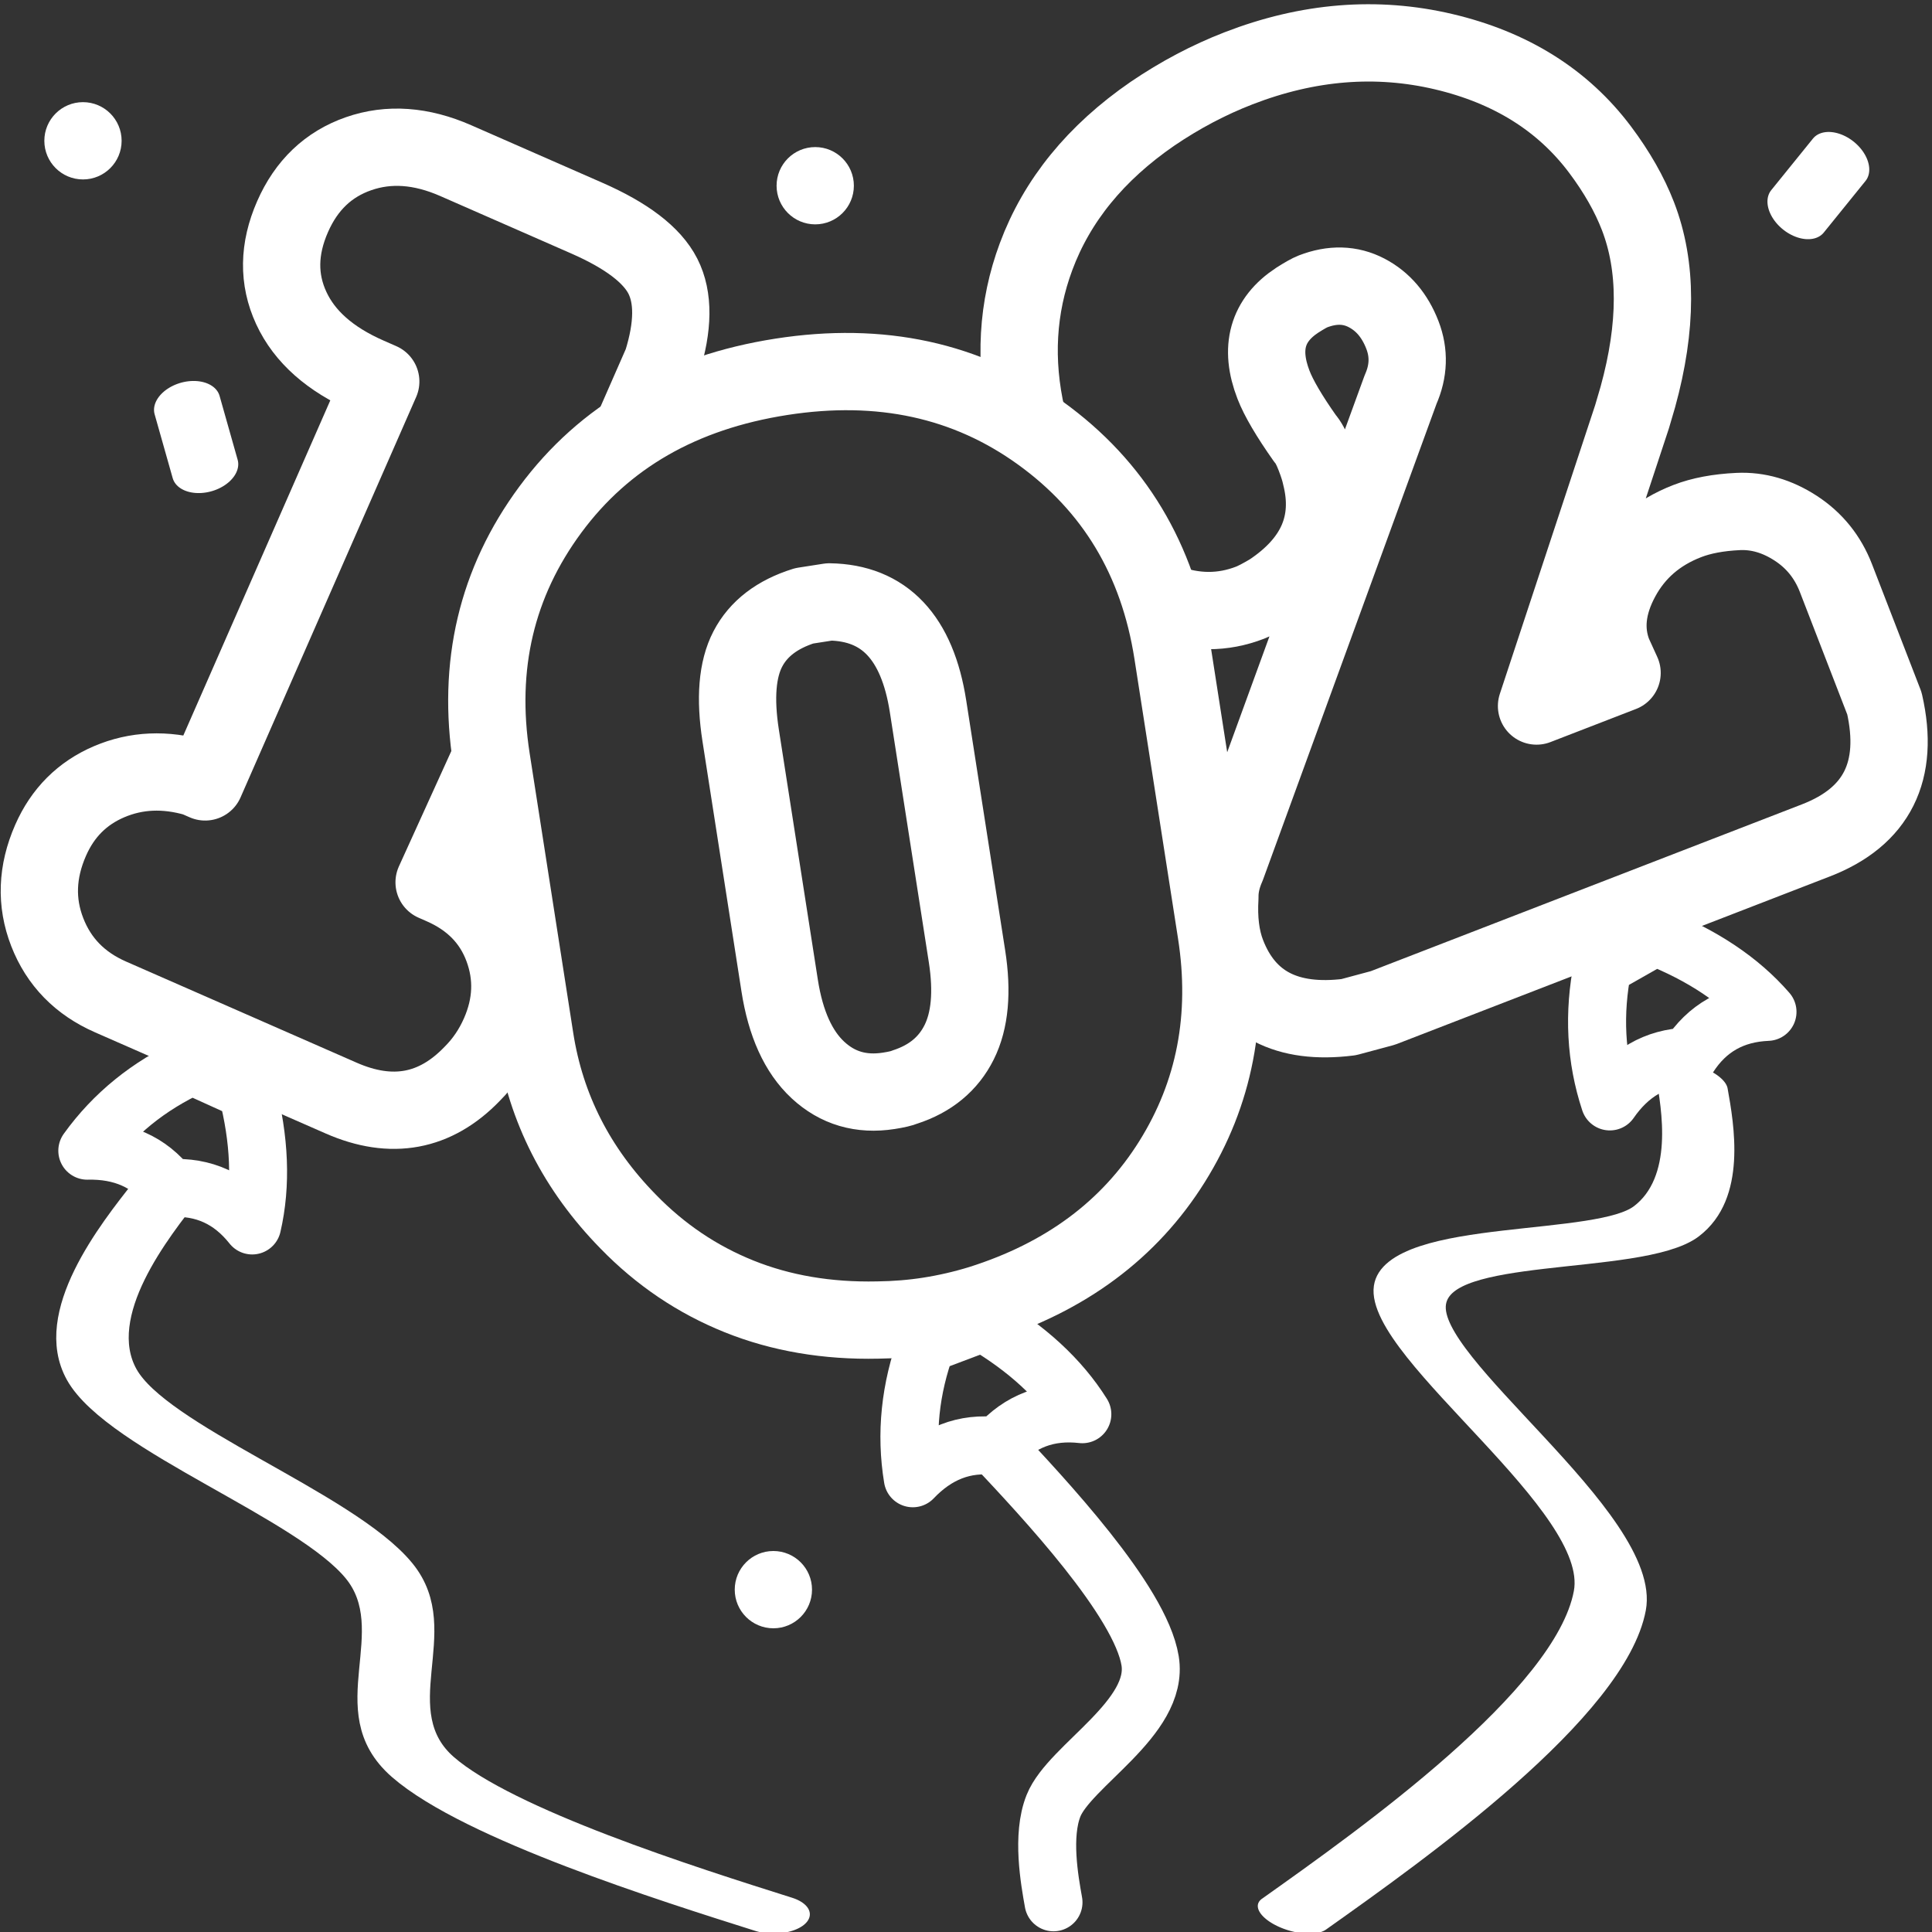 <?xml version="1.0" encoding="UTF-8" standalone="no"?>
<!DOCTYPE svg PUBLIC "-//W3C//DTD SVG 1.1//EN" "http://www.w3.org/Graphics/SVG/1.1/DTD/svg11.dtd">
<svg width="100%" height="100%" viewBox="0 0 200 200" version="1.1" xmlns="http://www.w3.org/2000/svg" xmlns:xlink="http://www.w3.org/1999/xlink" xml:space="preserve" xmlns:serif="http://www.serif.com/" style="fill-rule:evenodd;clip-rule:evenodd;stroke-linejoin:round;stroke-miterlimit:2;">
    <rect x="0" y="0" width="200" height="200" fill="#333333" stroke="none"/>
    <g transform="matrix(0.988,-0.154,0.154,0.988,57.277,139.911)">
        <path d="M3.12,-32.287L3.12,-61.575C3.12,-71.381 6.457,-79.581 13.13,-86.177C19.803,-92.772 28.383,-96.07 38.87,-96.07C49.27,-96.07 57.807,-92.772 64.48,-86.177C71.153,-79.581 74.49,-71.381 74.49,-61.575L74.49,-32.287C74.49,-23.435 71.77,-15.863 66.329,-9.571C60.889,-3.28 53.593,0.561 44.44,1.95C42.626,2.21 40.813,2.34 39,2.34C37.272,2.34 35.502,2.21 33.688,1.95C28.507,1.255 23.909,-0.285 19.894,-2.672C15.879,-5.059 12.489,-8.204 9.726,-12.108C5.322,-18.27 3.12,-24.996 3.12,-32.287ZM40.188,-21.45C42.912,-21.885 44.998,-23.123 46.447,-25.165C47.896,-27.207 48.62,-30.096 48.62,-33.832L48.62,-60.03C48.62,-67.24 45.809,-71.324 40.188,-72.28L37.554,-72.28C34.654,-71.845 32.502,-70.672 31.097,-68.761C29.692,-66.849 28.99,-63.939 28.99,-60.03L28.99,-33.832C28.99,-29.835 29.847,-26.75 31.56,-24.578C33.273,-22.406 35.578,-21.32 38.476,-21.32C39.267,-21.32 39.838,-21.363 40.188,-21.45Z" style="fill:none;fill-rule:nonzero;stroke:white;stroke-width:8px;"/>
    </g>
    <g transform="matrix(0.933,-0.361,0.361,0.933,68.078,80.257)">
        <path d="M49.019,-20.809C49.873,-26.678 52.16,-31.713 55.881,-35.915C59.997,-40.563 65.522,-43.713 72.456,-45.364C75.836,-46.145 79.172,-46.536 82.466,-46.536C90.179,-46.536 96.982,-44.517 102.876,-40.48C108.769,-36.442 112.582,-31.342 114.316,-25.177C115.096,-22.4 115.486,-19.795 115.486,-17.363C115.486,-11.807 113.232,-5.99 108.726,0.087L107.426,1.781L87.406,26.134L96.896,26.134L96.766,23.924C96.766,21.324 97.957,19.006 100.341,16.969C102.724,14.932 105.562,13.914 108.856,13.914C110.416,13.914 112.171,14.239 114.121,14.889C116.071,15.539 117.717,16.796 119.061,18.659C120.404,20.522 121.076,22.624 121.076,24.964L121.076,38.874C120.034,45.981 116.127,49.534 109.355,49.534L61.298,49.534L57.652,49.144C51.401,47.584 48.276,44.031 48.276,38.484C48.276,36.751 48.752,34.844 49.706,32.764C50.052,31.811 50.659,30.901 51.526,30.034L86.106,-9.486C87.579,-10.959 88.316,-12.693 88.316,-14.686C88.316,-16.853 87.687,-18.651 86.431,-20.081C85.174,-21.511 83.462,-22.226 81.296,-22.226C80.949,-22.226 80.342,-22.139 79.476,-21.966C75.836,-21.186 74.016,-18.759 74.016,-14.686C74.016,-13.213 74.362,-11.089 75.056,-8.316C75.229,-7.883 75.316,-7.189 75.316,-6.236C75.316,-5.369 75.272,-4.676 75.186,-4.156C74.579,0.871 71.502,3.991 65.956,5.204C64.916,5.377 64.136,5.464 63.616,5.464C60.584,5.464 57.878,4.409 55.497,2.298" style="fill:none;fill-rule:nonzero;stroke:white;stroke-width:8px;"/>
    </g>
    <g transform="matrix(0.569,0.258,-0.258,0.569,30.136,12.072)">
        <path d="M50,150C44.809,155.998 41.468,162.662 40,170C45.072,167.555 50.077,167.382 55,170C60,167.36 65,167.427 70,170C68.629,163.182 65.243,156.52 60,150L50,150Z" style="fill:none;stroke:white;stroke-width:9.6px;stroke-linecap:round;stroke-miterlimit:1.5;"/>
    </g>
    <g transform="matrix(0.585,-0.221,0.221,0.585,33.523,62.42)">
        <path d="M50,150C44.809,155.998 41.468,162.662 40,170C45.072,167.555 50.077,167.382 55,170C60,167.36 65,167.427 70,170C68.629,163.182 65.243,156.52 60,150L50,150Z" style="fill:none;stroke:white;stroke-width:9.6px;stroke-linecap:round;stroke-miterlimit:1.5;"/>
    </g>
    <g transform="matrix(0.544,-0.309,0.309,0.544,92.36,33.898)">
        <path d="M50,150C44.809,155.998 41.468,162.662 40,170C45.072,167.555 50.077,167.382 55,170C60,167.36 65,167.427 70,170C68.629,163.182 65.243,156.52 60,150L50,150Z" style="fill:none;stroke:white;stroke-width:9.6px;stroke-linecap:round;stroke-miterlimit:1.5;"/>
    </g>
    <g transform="matrix(1.914,0,0,1.016,-27.753,0.047)">
        <path d="M23.541,121.131C21.757,125.374 18.19,133.862 20,140C21.91,146.478 32.104,153.333 35,160C37.675,166.158 33.88,174.268 37.375,180C40.932,185.833 51.205,191.944 56.341,195" style="fill:none;stroke:white;stroke-width:3.92px;stroke-linecap:round;stroke-miterlimit:1.5;"/>
    </g>
    <g transform="matrix(1,0,0,1,-5.941,1.927)">
        <path d="M108.948,147.78C113.962,153.119 123.991,163.797 125,170C125.964,175.931 116.667,180.833 115,185C113.762,188.095 114.587,192.698 115,195" style="fill:none;stroke:white;stroke-width:6px;stroke-linecap:round;stroke-miterlimit:1.5;"/>
    </g>
    <g transform="matrix(-2.239,-0.654,-0.299,1.022,611.73,120.36)">
        <path d="M180.659,107.415C179.95,110.542 178.532,116.795 180,121.131C181.557,125.728 190.358,129.312 190,135C189.613,141.156 178.073,149.357 177.677,158.065C177.214,168.221 183.889,186.697 187.227,195.935" style="fill:none;stroke:white;stroke-width:3.31px;stroke-linecap:round;stroke-miterlimit:1.5;"/>
    </g>
    <g transform="matrix(1.213,0.532,-0.532,1.213,-43.823,7.322)">
        <path d="M86.98,21.148L86.847,31.173L87.535,31.173C90.088,31.173 92.182,32.019 93.819,33.712C95.455,35.405 96.273,37.488 96.273,39.962C96.273,41.265 96.045,42.502 95.588,43.673C94.152,47.58 91.279,49.534 86.97,49.534L67.285,49.534C64.673,49.534 62.486,48.65 60.723,46.883C58.96,45.116 58.079,42.89 58.079,40.206C58.079,37.85 58.864,35.837 60.435,34.168C62.006,32.499 64.036,31.5 66.523,31.173L67.308,31.173L67.308,-2.996L66.219,-2.996C62.984,-2.996 60.442,-3.814 58.594,-5.45C56.745,-7.087 55.821,-9.28 55.821,-12.029C55.821,-14.713 56.737,-16.905 58.57,-18.607C60.403,-20.309 62.792,-21.16 65.737,-21.16L76.931,-21.16C80.334,-21.16 82.756,-20.57 84.196,-19.39C85.636,-18.209 86.52,-16.143 86.847,-13.192L86.847,-6.723" style="fill:none;fill-rule:nonzero;stroke:white;stroke-width:6.04px;"/>
    </g>
    <g transform="matrix(2.736,0,0,2.736,-36.45,-44.145)">
        <circle cx="16.462" cy="21.462" r="1.462" style="fill:white;"/>
    </g>
    <g transform="matrix(2.736,0,0,2.736,35.02,105.84)">
        <circle cx="16.462" cy="21.462" r="1.462" style="fill:white;"/>
    </g>
    <g transform="matrix(2.736,0,0,2.736,39.352,-39.494)">
        <circle cx="16.462" cy="21.462" r="1.462" style="fill:white;"/>
    </g>
    <g transform="matrix(0.962,-0.272,0.187,0.661,2.026,4.006)">
        <path d="M6.365,60L6.365,70" style="fill:none;stroke:white;stroke-width:6.99px;stroke-linecap:round;stroke-miterlimit:1.5;"/>
    </g>
    <g transform="matrix(0.778,0.628,-0.432,0.534,211.364,-19.497)">
        <path d="M6.365,60L6.365,70" style="fill:none;stroke:white;stroke-width:6.99px;stroke-linecap:round;stroke-miterlimit:1.5;"/>
    </g>
</svg>
